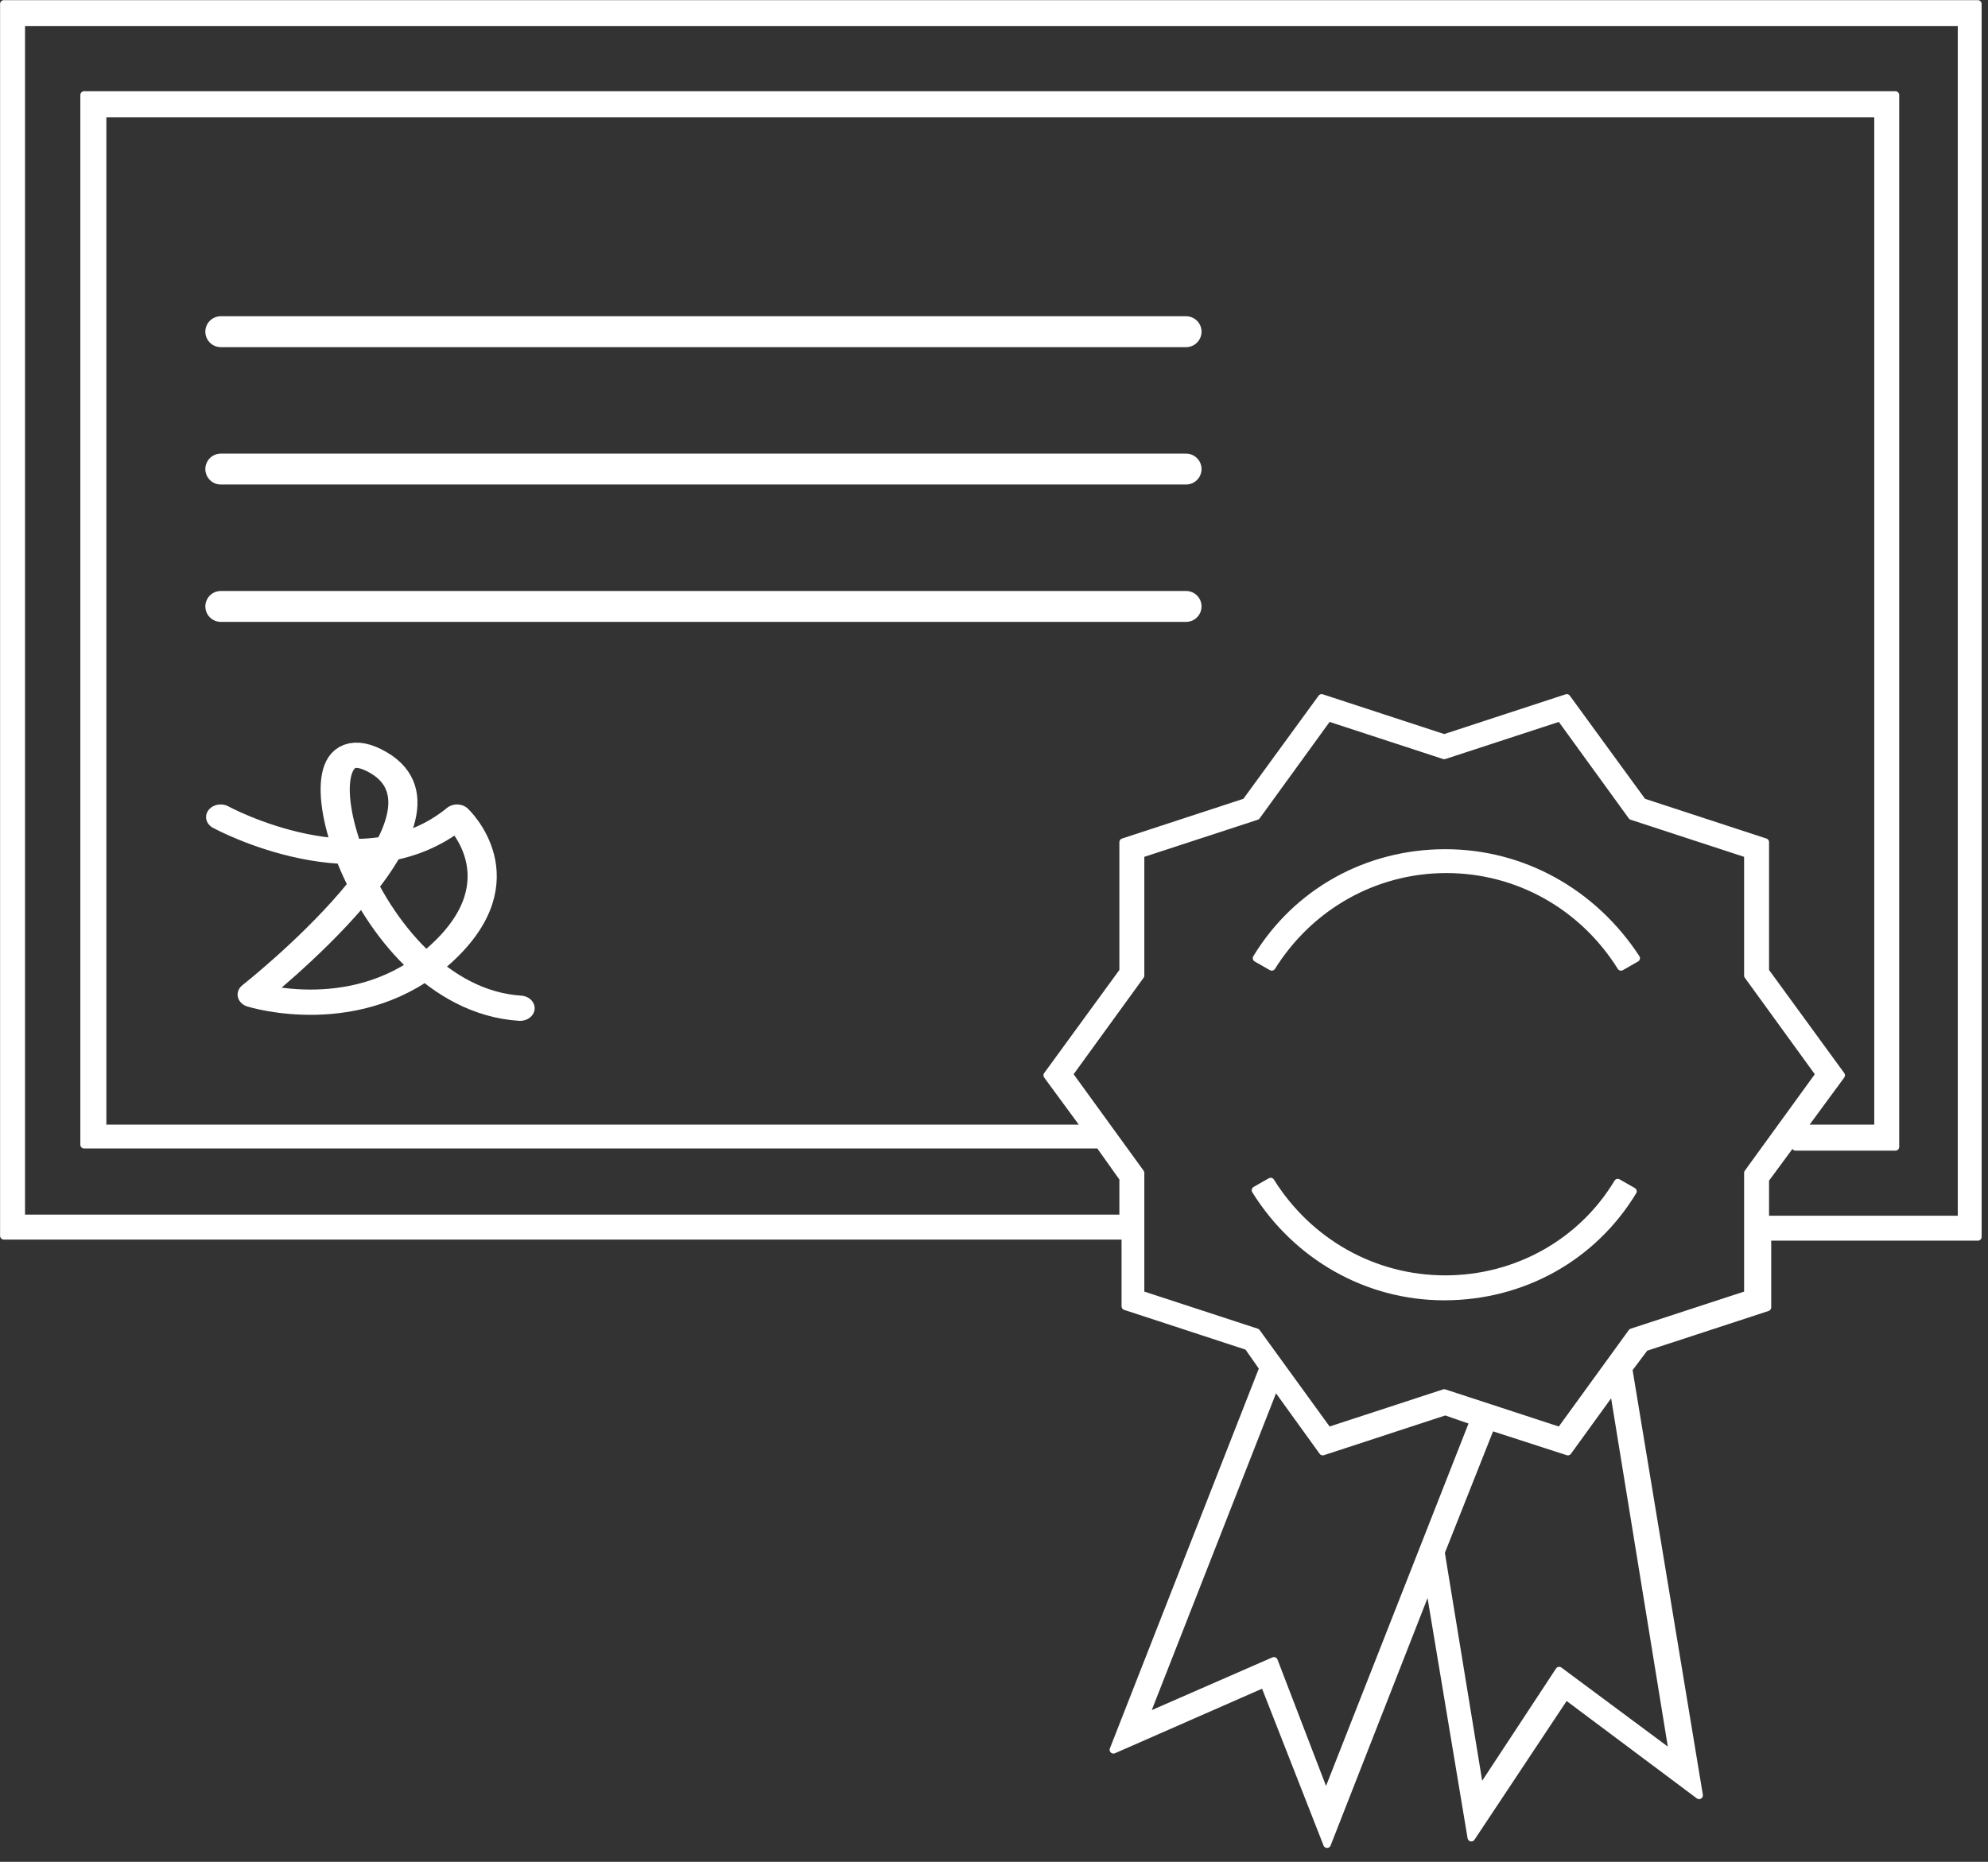 <?xml version="1.0" encoding="UTF-8" standalone="no"?>
<!DOCTYPE svg PUBLIC "-//W3C//DTD SVG 1.1//EN" "http://www.w3.org/Graphics/SVG/1.1/DTD/svg11.dtd">
<svg width="100%" height="100%" viewBox="0 0 79 74" version="1.1" xmlns="http://www.w3.org/2000/svg" xmlns:xlink="http://www.w3.org/1999/xlink" xml:space="preserve" xmlns:serif="http://www.serif.com/" style="fill-rule:evenodd;clip-rule:evenodd;stroke-linejoin:round;stroke-miterlimit:2;">
    <rect x="0" y="0" width="79" height="74" fill="#333333" stroke="none"/>
    <g transform="matrix(0.431,0,0,0.431,-3.725,-6.352)">
        <g>
            <path d="M191,15.1L9,15.1L9,128.7L112.4,128.7L112.4,135.2L123.7,138.9L125.1,140.9L111.3,176.1L125.2,170L131,184.8L140.4,160.8L144.3,184.2L153,171.1L165.3,180.3L158.8,141L160.3,139L171.6,135.3L171.6,128.8L191,128.8L191,15.1ZM126.1,167.9L114.2,173.1L126.2,142.5L130.6,148.6L141.9,144.9L144.5,145.8L130.9,180.4L126.1,167.9ZM162.9,176.6L152.4,168.8L145.1,179.9L141.5,157.9L146.1,146.3L153.2,148.6L157.4,142.8L162.9,176.6ZM159.1,137.6L152.5,146.7L141.8,143.2L131.1,146.7L124.5,137.6L113.8,134.1L113.8,122.9L107.2,113.8L113.8,104.7L113.8,93.5L124.5,90L131.1,80.9L141.8,84.4L152.5,80.9L159.1,90L169.8,93.5L169.8,104.7L176.4,113.8L169.8,122.9L169.8,134.1L159.1,137.6ZM160.1,88.7L153.1,79.1L141.8,82.8L130.5,79.1L123.5,88.7L112.2,92.4L112.2,104.3L105.2,113.9L108.8,118.8L18.1,118.8L18.1,25.2L181.8,25.2L181.8,118.8L174.8,118.8L178.4,113.9L171.4,104.3L171.4,92.4L160.1,88.7ZM189.5,127.2L171.4,127.2L171.4,123.5L174.2,119.7L174.2,120.5L183.4,120.5L183.4,23.5L16.4,23.5L16.4,120.3L110,120.3L112.2,123.4L112.2,127.1L10.6,127.1L10.6,16.8L189.5,16.8L189.5,127.2Z" style="fill:white;fill-rule:nonzero;stroke:white;stroke-width:0.7px;"/>
        </g>
        <g>
            <path d="M141.9,93.4C134.7,93.4 128.2,97 124.5,103.1L125.9,103.9C129.4,98.3 135.4,94.9 142,94.9C148.6,94.9 154.6,98.3 158.1,103.9L159.5,103.1C155.5,97 149,93.4 141.9,93.4Z" style="fill:white;fill-rule:nonzero;stroke:white;stroke-width:0.7px;"/>
        </g>
        <g>
            <path d="M141.9,132.7C135.3,132.7 129.3,129.3 125.8,123.7L124.4,124.5C128.2,130.6 134.7,134.3 141.8,134.3C149,134.3 155.5,130.7 159.2,124.6L157.8,123.8C154.5,129.3 148.5,132.7 141.9,132.7Z" style="fill:white;fill-rule:nonzero;stroke:white;stroke-width:0.7px;"/>
        </g>
        <g transform="matrix(1.453,0,0,1.259,-18.962,-32.035)">
            <path d="M33,97C33,97 41.998,102.682 48,97C48,97 52.187,101.521 47,107C41.813,112.479 35,110 35,110C35,110 49.195,97.126 43,93C36.805,88.874 41.716,110.236 52,111" style="fill:none;stroke:white;stroke-width:1.85px;stroke-linecap:round;stroke-miterlimit:1.5;"/>
        </g>
        <g transform="matrix(1,0,0,1,0,7.326)">
            <path d="M29,38L118,38" style="fill:none;stroke:white;stroke-width:2.85px;stroke-linecap:round;stroke-miterlimit:1.5;"/>
        </g>
        <g transform="matrix(1,0,0,1,0,19.994)">
            <path d="M29,38L118,38" style="fill:none;stroke:white;stroke-width:2.85px;stroke-linecap:round;stroke-miterlimit:1.5;"/>
        </g>
        <g transform="matrix(1,0,0,1,0,32.662)">
            <path d="M29,38L118,38" style="fill:none;stroke:white;stroke-width:2.85px;stroke-linecap:round;stroke-miterlimit:1.5;"/>
        </g>
    </g>
</svg>

